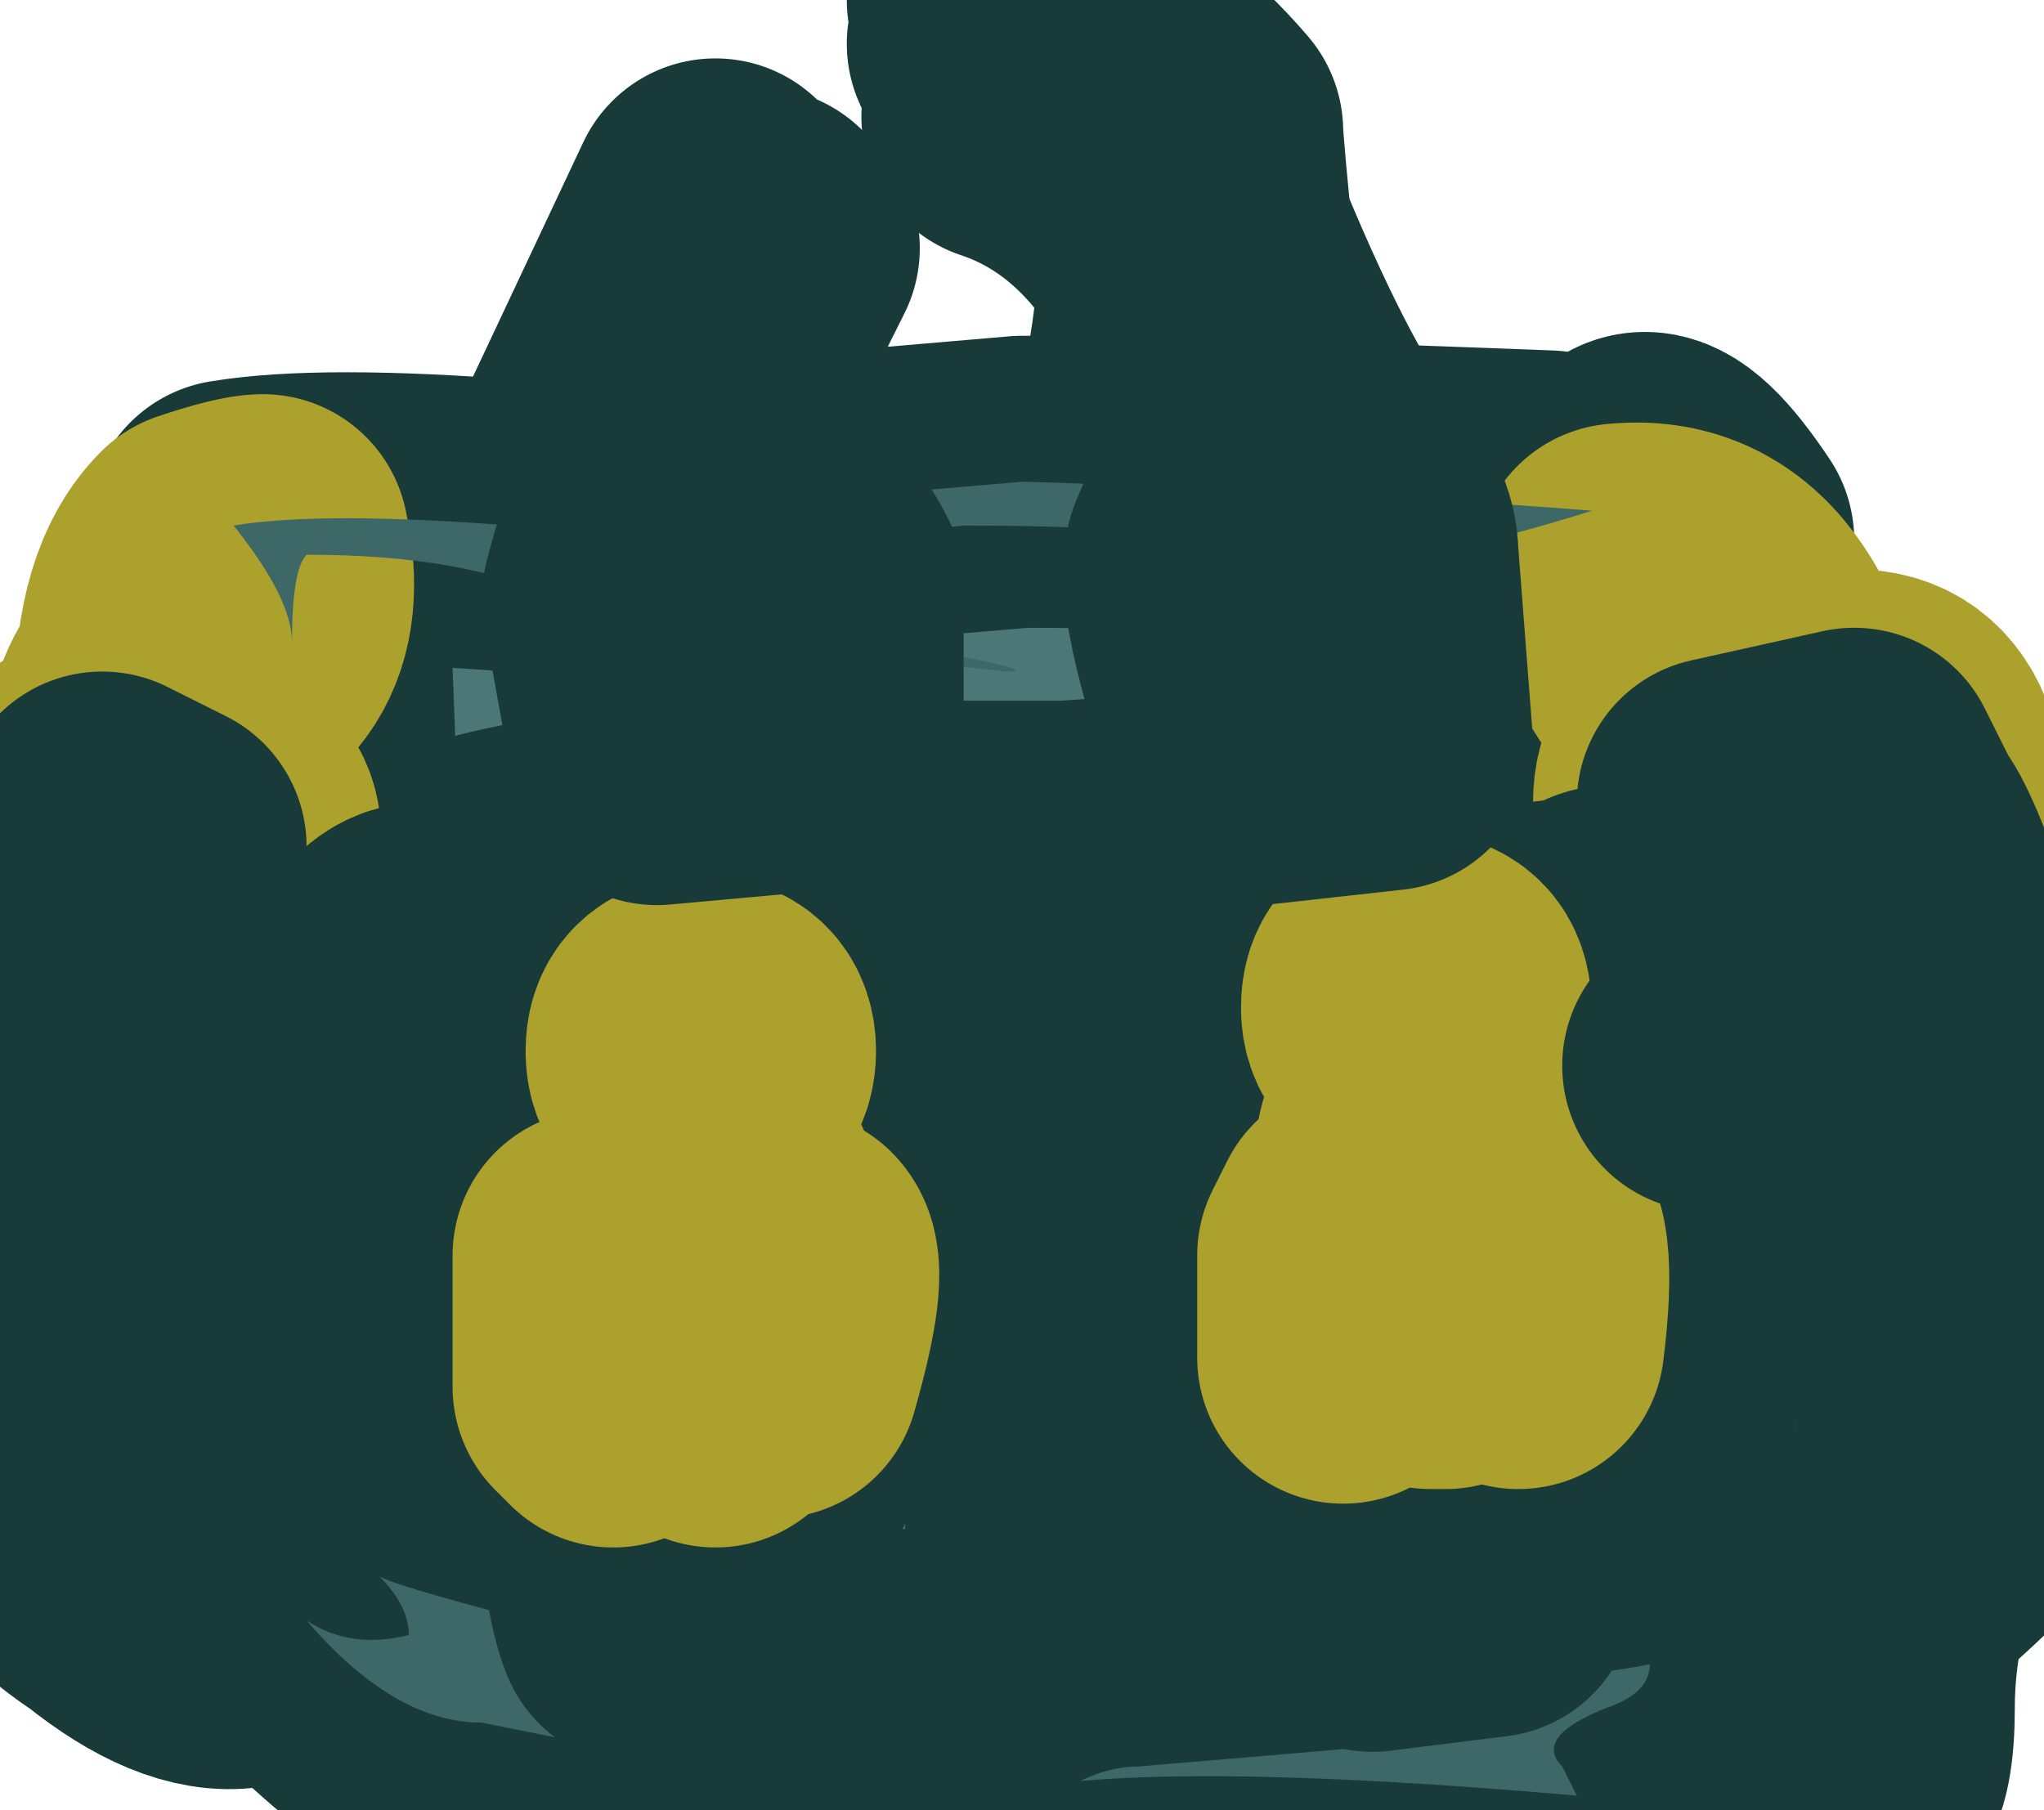<?xml version="1.0" encoding="UTF-8" standalone="no"?>
<svg xmlns:xlink="http://www.w3.org/1999/xlink" height="6.2px" width="7.0px" xmlns="http://www.w3.org/2000/svg">
  <g transform="matrix(1.0, 0.0, 0.0, 1.0, 3.5, 3.1)">
    <path d="M-0.1 -3.1 Q0.3 -3.0 0.6 -2.65 0.6 -2.6 0.65 -2.1 L0.9 -1.5 0.8 -1.0 0.35 -1.25 Q0.3 -1.5 0.35 -1.55 0.45 -1.6 0.5 -1.75 0.6 -2.25 0.5 -2.4 0.1 -2.9 0.05 -2.95 L-0.1 -2.95 -0.1 -3.1 M-1.05 -2.4 Q-1.0 -2.35 -0.9 -2.3 L-1.1 -1.9 -1.05 -1.15 -1.5 -1.15 Q-1.5 -1.4 -1.45 -1.55 L-1.05 -2.4" fill="#3a6665" fill-rule="evenodd" stroke="none"/>
    <path d="M-0.1 -3.1 Q0.3 -3.0 0.6 -2.65 0.6 -2.6 0.65 -2.1 L0.9 -1.5 0.8 -1.0 0.35 -1.25 Q0.3 -1.5 0.35 -1.55 0.45 -1.6 0.5 -1.75 0.6 -2.25 0.5 -2.4 0.1 -2.9 0.05 -2.95 L-0.1 -2.95 M-0.9 -2.3 L-1.1 -1.9 -1.05 -1.15 -1.5 -1.15 Q-1.5 -1.4 -1.45 -1.55 L-1.05 -2.4" fill="none" stroke="#183a39" stroke-linecap="round" stroke-linejoin="round" stroke-width="1.0"/>
    <path d="M0.05 -1.35 Q1.1 -1.4 1.95 -1.25 2.3 -1.25 2.45 -0.3 L2.55 0.4 Q2.7 0.8 2.7 1.25 2.7 2.0 2.6 2.15 2.3 2.55 1.6 2.7 L0.75 2.75 -1.15 2.75 Q-1.55 2.8 -2.5 2.5 -2.95 2.4 -3.0 2.15 -3.0 1.25 -2.95 0.3 -2.85 -0.3 -2.85 -0.5 -2.85 -1.05 -2.7 -1.2 -2.55 -1.25 -2.1 -1.2 L-1.35 -1.25 0.05 -1.35" fill="#436867" fill-rule="evenodd" stroke="none"/>
    <path d="M0.05 -1.35 L-1.35 -1.25 -2.1 -1.2 Q-2.55 -1.25 -2.7 -1.2 -2.85 -1.05 -2.85 -0.5 -2.85 -0.3 -2.95 0.3 -3.0 1.25 -3.0 2.15 -2.95 2.4 -2.5 2.5 -1.55 2.8 -1.15 2.75 L0.75 2.75 1.6 2.7 Q2.3 2.55 2.6 2.15 2.7 2.0 2.7 1.25 2.7 0.8 2.55 0.4 L2.45 -0.3 Q2.3 -1.25 1.95 -1.25 1.1 -1.4 0.05 -1.35 Z" fill="none" stroke="#183a39" stroke-linecap="round" stroke-linejoin="round" stroke-width="1.0"/>
    <path d="M-2.65 0.8 Q-2.6 0.75 -2.55 0.75 -2.45 0.45 -2.45 1.4 -2.4 2.0 -2.4 2.25 -2.6 2.75 -3.1 2.35 -3.4 2.15 -3.35 2.0 L-3.35 1.15 Q-3.3 0.95 -3.0 0.55 -2.75 0.8 -2.65 0.8" fill="#4b7777" fill-rule="evenodd" stroke="none"/>
    <path d="M-2.65 0.8 Q-2.6 0.75 -2.55 0.75 -2.45 0.45 -2.45 1.4 -2.4 2.0 -2.4 2.25 -2.6 2.75 -3.1 2.35 -3.4 2.15 -3.35 2.0 L-3.35 1.15 Q-3.3 0.95 -3.0 0.55 -2.75 0.8 -2.65 0.8 Z" fill="none" stroke="#183a39" stroke-linecap="round" stroke-linejoin="round" stroke-width="1.0"/>
    <path d="M-2.55 1.05 Q-2.55 0.95 -2.55 0.8 -2.5 0.95 -2.5 1.15 -2.5 1.35 -2.45 1.9 -2.4 2.4 -2.7 2.4 -2.85 2.45 -3.2 2.1 -3.0 2.2 -2.9 2.05 -2.85 2.05 -2.85 2.0 -3.0 1.4 -2.9 1.0 -2.65 1.5 -2.55 1.05" fill="#3e6867" fill-rule="evenodd" stroke="none"/>
    <path d="M0.0 -1.45 Q0.5 -1.45 1.8 -1.4 2.0 -1.35 2.05 -1.25 2.2 -1.05 2.35 -1.0 L2.35 -0.85 Q2.4 -0.65 2.55 -0.3 2.65 0.05 2.65 0.15 2.45 0.3 2.05 0.35 L-2.1 0.5 Q-2.5 0.5 -2.45 0.45 -2.4 0.45 -2.45 -0.8 -2.5 -0.95 -2.7 -1.3 -2.4 -1.35 -1.75 -1.3 L0.0 -1.45" fill="#4b7777" fill-rule="evenodd" stroke="none"/>
    <path d="M0.0 -1.45 L-1.75 -1.3 Q-2.4 -1.35 -2.7 -1.3 -2.5 -0.95 -2.45 -0.8 -2.4 0.45 -2.45 0.45 -2.5 0.5 -2.1 0.5 L2.05 0.35 Q2.45 0.3 2.65 0.15 2.65 0.05 2.55 -0.3 2.4 -0.65 2.35 -0.85 L2.35 -1.0 Q2.2 -1.05 2.05 -1.25 2.0 -1.35 1.8 -1.4 0.5 -1.45 0.0 -1.45 Z" fill="none" stroke="#183a39" stroke-linecap="round" stroke-linejoin="round" stroke-width="1.0"/>
    <path d="M0.65 -0.3 L0.2 -0.7 2.15 -0.25 0.85 -0.45 0.95 -0.2 0.05 -0.15 Q-0.95 -0.15 -1.0 -0.3 -1.1 -0.45 -1.2 -0.55 -0.65 -0.3 -0.25 -0.35 0.5 -0.2 0.65 -0.3" fill="#3e6867" fill-rule="evenodd" stroke="none"/>
    <path d="M1.2 0.6 L2.15 1.0 Q2.1 1.65 2.15 2.2 2.2 2.45 1.5 2.5 L0.55 2.6 Q0.45 2.6 0.4 2.45 0.25 1.05 0.45 0.4 0.45 0.3 1.2 0.6" fill="#4b7777" fill-rule="evenodd" stroke="none"/>
    <path d="M1.2 0.6 L2.15 1.0 Q2.1 1.65 2.15 2.2 2.2 2.45 1.5 2.5 L0.55 2.6 Q0.45 2.6 0.4 2.45 0.25 1.05 0.45 0.4 0.45 0.3 1.2 0.6 Z" fill="none" stroke="#183a39" stroke-linecap="round" stroke-linejoin="round" stroke-width="1.0"/>
    <path d="M0.65 0.6 Q1.35 0.4 1.95 0.9 2.05 0.95 2.05 1.3 2.05 1.55 2.1 1.75 2.1 1.85 2.05 1.9 1.95 1.35 1.7 2.0 1.65 2.1 1.55 2.15 1.55 1.95 1.45 1.6 1.4 1.4 1.25 1.55 1.05 1.7 0.9 1.5 0.8 1.45 0.75 1.65 0.6 2.45 1.1 2.45 L1.15 2.45 Q1.2 2.65 1.0 2.65 0.45 2.65 0.45 2.35 0.3 0.65 0.65 0.6" fill="#3e6867" fill-rule="evenodd" stroke="none"/>
    <path d="M-0.3 2.4 Q-0.55 2.85 -1.95 2.5 -2.25 2.4 -2.25 1.8 -2.25 1.5 -2.25 1.35 -2.25 0.85 -2.1 0.55 -2.15 0.5 -0.65 0.85 L-0.3 1.05 Q-0.2 1.75 -0.2 1.8 -0.15 2.05 -0.3 2.4" fill="#4b7777" fill-rule="evenodd" stroke="none"/>
    <path d="M-0.3 2.4 Q-0.55 2.85 -1.95 2.5 -2.25 2.4 -2.25 1.8 -2.25 1.5 -2.25 1.35 -2.25 0.85 -2.1 0.55 -2.15 0.5 -0.65 0.85 L-0.3 1.05 Q-0.2 1.75 -0.2 1.8 -0.15 2.05 -0.3 2.4 Z" fill="none" stroke="#183a39" stroke-linecap="round" stroke-linejoin="round" stroke-width="1.0"/>
    <path d="M-0.65 1.1 Q-0.35 1.2 -0.35 1.25 L-0.25 1.95 Q-0.3 2.55 -0.9 2.6 L-1.8 2.5 -2.05 2.4 Q-2.2 2.2 -2.15 1.1 L-1.55 0.85 -0.65 1.1" fill="#4b7777" fill-rule="evenodd" stroke="none"/>
    <path d="M-0.65 1.1 L-1.55 0.85 -2.15 1.1 Q-2.2 2.2 -2.05 2.4 L-1.8 2.5 -0.9 2.6 Q-0.3 2.55 -0.25 1.95 L-0.35 1.25 Q-0.35 1.2 -0.65 1.1 Z" fill="none" stroke="#183a39" stroke-linecap="round" stroke-linejoin="round" stroke-width="1.0"/>
    <path d="M-1.8 1.1 L-1.7 1.25 Q-2.0 1.35 -1.95 1.65 L-1.9 1.95 Q-1.9 2.25 -1.65 2.2 L-1.6 2.2 Q-1.4 2.0 -1.55 1.7 -1.65 1.6 -1.55 1.55 -1.2 1.45 -1.05 2.05 L-0.95 2.2 Q-0.55 2.2 -0.4 1.8 L-0.4 2.2 Q-0.4 2.4 -0.55 2.45 -1.05 2.6 -1.2 2.5 -1.4 2.5 -1.55 2.5 L-2.05 2.3 Q-2.1 2.2 -2.1 1.6 -2.15 1.05 -1.8 1.1" fill="#3e6867" fill-rule="evenodd" stroke="none"/>
    <path d="M0.45 0.4 L0.6 0.4 Q0.45 1.15 0.45 1.25 0.4 2.45 0.55 2.5 0.65 2.55 0.8 2.55 L0.55 2.6 Q0.35 2.65 0.35 1.8 0.3 0.85 0.45 0.4" fill="#4b7777" fill-rule="evenodd" stroke="none"/>
    <path d="M0.45 0.4 Q0.3 0.85 0.35 1.8 0.35 2.65 0.55 2.6 L0.8 2.55 Q0.65 2.55 0.55 2.5 0.4 2.45 0.45 1.25 0.45 1.15 0.6 0.4 L0.45 0.4 Z" fill="none" stroke="#183a39" stroke-linecap="round" stroke-linejoin="round" stroke-width="1.0"/>
    <path d="M-2.9 0.05 Q-2.85 0.05 -2.8 0.2 -2.75 0.35 -2.55 0.7 -2.9 0.45 -3.0 0.9 -3.15 1.55 -3.35 1.4 -3.55 1.1 -3.45 0.85 -3.3 0.15 -2.9 0.05" fill="#4b7777" fill-rule="evenodd" stroke="none"/>
    <path d="M-2.9 0.05 Q-3.3 0.15 -3.45 0.85 -3.55 1.1 -3.35 1.4 -3.15 1.55 -3.0 0.9 -2.9 0.45 -2.55 0.7 -2.75 0.35 -2.8 0.2 -2.85 0.05 -2.9 0.05 Z" fill="none" stroke="#183a39" stroke-linecap="round" stroke-linejoin="round" stroke-width="1.0"/>
    <path d="M2.65 0.75 Q2.8 1.05 2.8 1.45 2.8 2.15 2.7 2.2 2.4 2.4 2.4 1.25 L2.35 0.85 Q2.25 0.5 2.45 0.6 2.6 0.55 2.65 0.75" fill="#4b7777" fill-rule="evenodd" stroke="none"/>
    <path d="M2.65 0.75 Q2.8 1.05 2.8 1.45 2.8 2.15 2.7 2.2 2.4 2.4 2.4 1.25 L2.35 0.85 Q2.25 0.5 2.45 0.6 2.6 0.55 2.65 0.75 Z" fill="none" stroke="#183a39" stroke-linecap="round" stroke-linejoin="round" stroke-width="1.0"/>
    <path d="M2.75 1.65 Q2.75 1.85 2.65 2.15 2.45 2.1 2.45 1.65 2.4 1.0 2.4 0.9 2.65 0.9 2.65 1.65 2.65 1.75 2.75 1.65" fill="#3e6867" fill-rule="evenodd" stroke="none"/>
    <path d="M1.55 -0.3 L1.85 -0.35 Q1.95 -0.35 1.95 -0.15 L1.3 -0.15 Q0.85 -0.1 0.2 -0.05 -0.85 -0.1 -0.9 -0.05 -1.6 0.1 -1.6 0.05 -1.7 0.05 -1.8 -0.1 -1.6 -0.15 -1.2 -0.2 L0.15 -0.2 1.55 -0.3" fill="#a4bcbb" fill-rule="evenodd" stroke="none"/>
    <path d="M1.55 -0.3 L1.85 -0.35 Q1.95 -0.35 1.95 -0.15 L1.3 -0.15 Q0.85 -0.1 0.2 -0.05 -0.85 -0.1 -0.9 -0.05 -1.6 0.1 -1.6 0.05 -1.7 0.05 -1.8 -0.1 -1.6 -0.15 -1.2 -0.2 L0.15 -0.2 1.55 -0.3 Z" fill="none" stroke="#183a39" stroke-linecap="round" stroke-linejoin="round" stroke-width="1.0"/>
    <path d="M2.05 -1.2 Q2.05 -1.7 2.35 -1.25 L2.1 -1.05 2.05 -1.2" fill="#4b7777" fill-rule="evenodd" stroke="none"/>
    <path d="M2.05 -1.2 Q2.05 -1.7 2.35 -1.25 L2.1 -1.05 2.05 -1.2 Z" fill="none" stroke="#183a39" stroke-linecap="round" stroke-linejoin="round" stroke-width="1.0"/>
    <path d="M-2.75 -1.1 Q-2.85 -1.0 -2.85 -0.85 -2.65 -0.9 -2.65 -1.15 -2.7 -1.15 -2.75 -1.1 M-2.8 -1.2 Q-2.65 -1.25 -2.6 -1.25 -2.5 -0.8 -2.95 -0.7 -2.95 -1.05 -2.8 -1.2" fill="#e2d96d" fill-rule="evenodd" stroke="none"/>
    <path d="M-2.8 -1.2 Q-2.95 -1.05 -2.95 -0.7 -2.5 -0.8 -2.6 -1.25 -2.65 -1.25 -2.8 -1.2 M-2.75 -1.1 Q-2.7 -1.15 -2.65 -1.15 -2.65 -0.9 -2.85 -0.85 -2.85 -1.0 -2.75 -1.1" fill="none" stroke="#ada12d" stroke-linecap="round" stroke-linejoin="round" stroke-width="1.0"/>
    <path d="M-2.85 -0.7 Q-2.95 -0.65 -3.0 -0.45 -2.85 -0.65 -2.85 -0.7 M-2.9 -0.8 Q-2.7 -0.85 -2.8 -0.55 -2.85 -0.4 -3.05 -0.25 -3.1 -0.7 -2.9 -0.8" fill="#e2d96d" fill-rule="evenodd" stroke="none"/>
    <path d="M-2.9 -0.8 Q-3.1 -0.7 -3.05 -0.25 -2.85 -0.4 -2.8 -0.55 -2.7 -0.85 -2.9 -0.8 M-2.85 -0.7 Q-2.85 -0.65 -3.0 -0.45 -2.95 -0.65 -2.85 -0.7" fill="none" stroke="#ada12d" stroke-linecap="round" stroke-linejoin="round" stroke-width="1.0"/>
    <path d="M2.2 -1.05 Q2.35 -0.75 2.5 -0.6 2.35 -1.05 2.2 -1.05 M2.05 -1.1 L2.05 -1.15 Q2.55 -1.2 2.65 -0.35 2.25 -0.65 2.05 -1.1" fill="#e2d96d" fill-rule="evenodd" stroke="none"/>
    <path d="M2.05 -1.1 Q2.25 -0.65 2.65 -0.35 2.55 -1.2 2.05 -1.15 L2.05 -1.1 M2.2 -1.05 Q2.35 -1.05 2.5 -0.6 2.35 -0.75 2.2 -1.05" fill="none" stroke="#ada12d" stroke-linecap="round" stroke-linejoin="round" stroke-width="1.0"/>
    <path d="M2.9 -0.4 Q3.0 -0.4 2.9 -0.5 2.95 -0.55 2.4 -0.45 2.15 -0.2 2.9 -0.4 M2.85 -0.65 Q3.0 -0.65 3.05 -0.5 3.05 -0.35 2.9 -0.3 L2.45 -0.2 Q2.3 -0.2 2.25 -0.35 2.25 -0.5 2.4 -0.55 L2.85 -0.65" fill="#e2d96d" fill-rule="evenodd" stroke="none"/>
    <path d="M2.85 -0.65 L2.4 -0.55 Q2.25 -0.5 2.25 -0.35 2.3 -0.2 2.45 -0.2 L2.9 -0.3 Q3.05 -0.35 3.05 -0.5 3.0 -0.65 2.85 -0.65 M2.9 -0.4 Q2.15 -0.2 2.4 -0.45 2.95 -0.55 2.9 -0.5 3.0 -0.4 2.9 -0.4" fill="none" stroke="#ada12d" stroke-linecap="round" stroke-linejoin="round" stroke-width="1.0"/>
    <path d="M-2.9 -0.15 Q-2.7 -0.2 -2.85 -0.3 -3.25 -0.4 -3.2 -0.3 -3.25 -0.2 -2.9 -0.15 M-3.1 -0.45 Q-2.65 -0.4 -2.7 -0.2 -2.7 0.0 -3.15 -0.1 -3.3 -0.15 -3.3 -0.3 -3.25 -0.45 -3.1 -0.45" fill="#e2d96d" fill-rule="evenodd" stroke="none"/>
    <path d="M-3.1 -0.45 Q-3.25 -0.45 -3.3 -0.3 -3.3 -0.15 -3.15 -0.1 -2.7 0.0 -2.7 -0.2 -2.65 -0.4 -3.1 -0.45 M-2.9 -0.15 Q-3.25 -0.2 -3.2 -0.3 -3.25 -0.4 -2.85 -0.3 -2.7 -0.2 -2.9 -0.15" fill="none" stroke="#ada12d" stroke-linecap="round" stroke-linejoin="round" stroke-width="1.0"/>
    <path d="M2.15 1.35 Q2.15 1.8 2.15 2.2 2.15 2.4 2.0 2.45 2.05 2.25 2.1 2.15 2.05 1.65 2.1 1.15 L2.05 0.95 2.15 1.0 2.15 1.35" fill="#4b7777" fill-rule="evenodd" stroke="none"/>
    <path d="M2.15 1.35 L2.15 1.0 2.05 0.95 2.1 1.15 Q2.05 1.65 2.1 2.15 2.05 2.25 2.0 2.45 2.15 2.4 2.15 2.2 2.15 1.8 2.15 1.35 Z" fill="none" stroke="#183a39" stroke-linecap="round" stroke-linejoin="round" stroke-width="1.0"/>
    <path d="M2.95 -0.25 Q3.05 -0.15 3.45 1.2 3.5 1.7 3.35 1.95 3.0 2.3 2.9 2.35 3.1 2.1 3.15 1.9 3.2 1.5 2.6 0.15 L2.4 -0.35 2.85 -0.45 2.95 -0.25" fill="#4b7777" fill-rule="evenodd" stroke="none"/>
    <path d="M2.95 -0.25 Q3.05 -0.15 3.45 1.2 3.5 1.7 3.35 1.95 3.0 2.3 2.9 2.35 3.1 2.1 3.15 1.9 3.2 1.5 2.6 0.15 L2.4 -0.35 2.85 -0.45 2.95 -0.25 Z" fill="none" stroke="#183a39" stroke-linecap="round" stroke-linejoin="round" stroke-width="1.0"/>
    <path d="M2.55 -0.15 Q2.6 -0.05 2.65 -0.1 L2.7 -0.05 Q2.85 0.1 2.95 0.0 3.25 0.55 3.3 1.05 L3.1 0.5 Q3.0 0.35 2.85 0.3 2.75 0.25 2.8 0.6 2.85 0.7 2.85 0.75 L2.55 -0.15" fill="#3e6867" fill-rule="evenodd" stroke="none"/>
    <path d="M2.85 2.55 Q2.55 3.0 1.85 3.0 L-1.0 2.85 -1.15 2.65 Q0.2 2.65 1.15 2.5 L2.15 2.4 Q3.2 2.1 2.85 2.55" fill="#3a6665" fill-rule="evenodd" stroke="none"/>
    <path d="M2.85 2.55 Q2.55 3.0 1.85 3.0 L-1.0 2.85 -1.15 2.65 Q0.2 2.65 1.15 2.5 L2.15 2.4 Q3.2 2.1 2.85 2.55 Z" fill="none" stroke="#183a39" stroke-linecap="round" stroke-linejoin="round" stroke-width="1.0"/>
    <path d="M-3.0 0.0 L-2.9 1.1 Q-2.9 1.5 -2.45 2.05 -1.95 2.4 -0.65 2.65 -0.35 2.7 1.85 2.6 2.25 2.55 2.5 2.6 2.75 2.6 2.95 2.35 2.9 2.55 2.9 2.75 2.9 2.95 2.85 3.0 2.65 3.15 2.35 3.1 L-0.3 3.05 Q-2.25 2.85 -2.05 2.85 -2.5 2.55 -2.85 1.95 -3.25 1.15 -3.25 0.95 -3.25 0.15 -3.2 0.05 -3.15 -0.05 -3.15 -0.3 L-2.95 -0.2 Q-2.95 -0.1 -3.0 0.0" fill="#4b7777" fill-rule="evenodd" stroke="none"/>
    <path d="M-3.0 0.0 Q-2.95 -0.1 -2.95 -0.2 L-3.15 -0.3 Q-3.15 -0.05 -3.2 0.05 -3.25 0.15 -3.25 0.95 -3.25 1.15 -2.85 1.95 -2.5 2.55 -2.05 2.85 -2.25 2.85 -0.3 3.05 L2.35 3.1 Q2.65 3.15 2.85 3.0 2.9 2.95 2.9 2.75 2.9 2.55 2.95 2.35 2.75 2.6 2.5 2.6 2.25 2.55 1.85 2.6 -0.35 2.7 -0.65 2.65 -1.95 2.4 -2.45 2.05 -2.9 1.5 -2.9 1.1 L-3.0 0.0 Z" fill="none" stroke="#183a39" stroke-linecap="round" stroke-linejoin="round" stroke-width="1.0"/>
    <path d="M1.85 2.95 L1.9 3.05 Q0.75 2.95 0.2 3.0 0.3 2.95 0.4 2.95 1.6 2.85 1.5 2.85 1.6 2.8 1.6 2.7 1.55 2.65 1.6 2.65 1.9 2.65 2.15 2.6 2.15 2.7 2.0 2.75 1.75 2.85 1.85 2.95 M-1.6 2.85 L-1.85 2.8 Q-2.15 2.8 -2.45 2.45 -2.3 2.55 -2.1 2.5 -2.1 2.4 -2.2 2.3 -2.1 2.35 -1.3 2.55 -1.5 2.5 -1.7 2.6 -1.8 2.6 -1.7 2.65 L-1.4 2.85 -1.6 2.85" fill="#3e6867" fill-rule="evenodd" stroke="none"/>
    <path d="M-0.3 0.3 L-0.3 1.25 -0.5 1.45 -1.0 1.65 -1.55 1.65 -1.9 1.5 -2.1 1.0 -2.1 0.25 Q-0.55 0.25 -0.3 0.3" fill="#4b7777" fill-rule="evenodd" stroke="none"/>
    <path d="M-0.3 0.3 L-0.3 1.25 -0.5 1.45 -1.0 1.65 -1.55 1.65 -1.9 1.5 -2.1 1.0 -2.1 0.25 Q-0.55 0.25 -0.3 0.3 Z" fill="none" stroke="#183a39" stroke-linecap="round" stroke-linejoin="round" stroke-width="1.0"/>
    <path d="M-2.1 0.45 L-2.1 0.35 -1.85 0.35 Q-2.05 0.7 -1.9 1.15 -1.8 1.45 -1.3 1.45 -0.75 1.45 -0.45 1.25 -0.35 1.2 -0.35 1.25 -0.3 1.6 -1.35 1.65 -2.05 1.7 -2.15 1.0 L-2.1 0.45" fill="#3e6867" fill-rule="evenodd" stroke="none"/>
    <path d="M1.5 0.2 Q1.95 0.1 2.0 0.15 2.15 0.2 2.15 1.1 1.9 1.45 1.3 1.6 0.95 1.55 0.65 1.3 L0.45 0.1 Q0.95 0.1 1.15 0.2 L1.5 0.2" fill="#4b7777" fill-rule="evenodd" stroke="none"/>
    <path d="M1.5 0.2 Q1.95 0.1 2.0 0.15 2.15 0.2 2.15 1.1 1.9 1.45 1.3 1.6 0.95 1.55 0.65 1.3 L0.45 0.1 Q0.95 0.1 1.15 0.2 L1.5 0.2 Z" fill="none" stroke="#183a39" stroke-linecap="round" stroke-linejoin="round" stroke-width="1.0"/>
    <path d="M1.35 0.5 Q1.7 0.5 1.7 0.85 1.7 1.1 1.9 1.05 2.0 1.0 2.0 0.85 2.0 0.4 1.7 0.15 1.9 0.1 2.0 0.2 L2.15 0.6 Q2.25 1.05 1.95 1.35 1.95 1.45 1.35 1.55 1.0 1.6 0.75 1.35 L0.55 1.1 0.55 0.3 Q0.65 0.3 0.65 0.45 0.7 0.75 0.85 1.05 1.0 1.25 1.15 1.0 1.25 0.9 1.2 0.7 L1.35 0.5" fill="#3e6867" fill-rule="evenodd" stroke="none"/>
    <path d="M-0.3 0.2 Q-0.25 0.15 -0.2 0.25 -0.15 0.45 -0.2 1.15 -0.2 1.35 -0.55 1.6 -0.65 1.75 -1.75 1.7 -1.9 1.65 -2.0 1.55 -2.25 1.2 -2.2 0.7 -2.2 0.55 -2.15 0.2 -2.05 0.1 -2.0 0.2 -2.2 1.45 -1.55 1.6 -1.45 1.6 -0.75 1.55 -0.6 1.5 -0.4 1.25 -0.3 1.25 -0.35 0.25 -0.35 0.2 -0.3 0.2" fill="#a4bcbb" fill-rule="evenodd" stroke="none"/>
    <path d="M-0.3 0.2 Q-0.35 0.2 -0.35 0.25 -0.3 1.25 -0.4 1.25 -0.6 1.5 -0.75 1.55 -1.45 1.6 -1.55 1.6 -2.2 1.45 -2.0 0.2 -2.05 0.1 -2.15 0.2 -2.2 0.55 -2.2 0.7 -2.25 1.2 -2.0 1.55 -1.9 1.65 -1.75 1.7 -0.65 1.75 -0.55 1.6 -0.2 1.35 -0.2 1.15 -0.15 0.45 -0.2 0.25 -0.25 0.15 -0.3 0.2 Z" fill="none" stroke="#183a39" stroke-linecap="round" stroke-linejoin="round" stroke-width="1.0"/>
    <path d="M2.05 1.2 Q2.2 1.1 1.95 0.2 1.95 0.05 2.1 0.1 2.15 0.1 2.25 0.75 2.3 1.35 1.6 1.6 0.6 1.8 0.45 1.0 L0.35 0.15 Q0.55 -0.05 0.55 0.4 0.55 0.6 0.65 1.1 0.75 1.55 1.6 1.45 1.7 1.45 2.05 1.2" fill="#a4bcbb" fill-rule="evenodd" stroke="none"/>
    <path d="M2.05 1.2 Q1.7 1.45 1.6 1.45 0.75 1.55 0.65 1.1 0.55 0.6 0.55 0.4 0.55 -0.05 0.35 0.15 L0.45 1.0 Q0.6 1.8 1.6 1.6 2.3 1.35 2.25 0.75 2.15 0.1 2.1 0.1 1.95 0.05 1.95 0.2 2.2 1.1 2.05 1.2 Z" fill="none" stroke="#183a39" stroke-linecap="round" stroke-linejoin="round" stroke-width="1.0"/>
    <path d="M-1.4 0.2 L-0.95 0.2 Q-0.85 0.5 -0.95 1.8 -0.95 2.1 -0.85 2.45 L-1.3 2.45 Q-1.4 2.2 -1.35 1.25 -1.35 0.85 -1.4 0.2" fill="#4b7777" fill-rule="evenodd" stroke="none"/>
    <path d="M-1.4 0.2 Q-1.35 0.85 -1.35 1.25 -1.4 2.2 -1.3 2.45 L-0.85 2.45 Q-0.95 2.1 -0.95 1.8 -0.85 0.5 -0.95 0.2 L-1.4 0.2 Z" fill="none" stroke="#183a39" stroke-linecap="round" stroke-linejoin="round" stroke-width="1.0"/>
    <path d="M1.05 0.15 L1.55 0.15 Q1.6 0.5 1.65 0.85 L1.6 2.35 1.2 2.4 Q1.15 2.15 1.15 1.45 1.15 0.4 1.05 0.15" fill="#4b7777" fill-rule="evenodd" stroke="none"/>
    <path d="M1.05 0.15 Q1.15 0.4 1.15 1.45 1.15 2.15 1.2 2.4 L1.6 2.35 1.65 0.85 Q1.6 0.5 1.55 0.15 L1.05 0.15 Z" fill="none" stroke="#183a39" stroke-linecap="round" stroke-linejoin="round" stroke-width="1.0"/>
    <path d="M-0.85 1.3 Q-0.85 1.7 -0.85 1.9 L-1.4 1.95 -1.4 1.3 Q-0.8 1.2 -0.85 1.3" fill="#4b7777" fill-rule="evenodd" stroke="none"/>
    <path d="M-0.85 1.3 Q-0.8 1.2 -1.4 1.3 L-1.4 1.95 -0.85 1.9 Q-0.85 1.7 -0.85 1.3 Z" fill="none" stroke="#183a39" stroke-linecap="round" stroke-linejoin="round" stroke-width="1.0"/>
    <path d="M1.6 1.15 Q1.7 1.2 1.65 1.7 L1.15 1.75 Q1.1 1.75 1.15 1.2 1.35 1.2 1.6 1.15" fill="#4b7777" fill-rule="evenodd" stroke="none"/>
    <path d="M1.6 1.15 Q1.35 1.2 1.15 1.2 1.1 1.75 1.15 1.75 L1.65 1.7 Q1.7 1.2 1.6 1.15 Z" fill="none" stroke="#183a39" stroke-linecap="round" stroke-linejoin="round" stroke-width="1.0"/>
    <path d="M-1.0 0.5 Q-1.0 0.6 -1.1 0.6 -1.2 0.6 -1.2 0.5 -1.2 0.4 -1.1 0.4 -1.0 0.4 -1.0 0.5 M-1.1 0.55 Q-1.0 0.5 -1.1 0.45 -1.2 0.5 -1.1 0.55" fill="#e2d96d" fill-rule="evenodd" stroke="none"/>
    <path d="M-1.1 0.55 Q-1.2 0.5 -1.1 0.45 -1.0 0.5 -1.1 0.55 M-1.0 0.5 Q-1.0 0.4 -1.1 0.4 -1.2 0.4 -1.2 0.5 -1.2 0.6 -1.1 0.6 -1.0 0.6 -1.0 0.5" fill="none" stroke="#ada12d" stroke-linecap="round" stroke-linejoin="round" stroke-width="1.0"/>
    <path d="M-1.0 1.0 Q-1.0 1.1 -1.1 1.1 -1.2 1.1 -1.2 1.0 -1.2 0.9 -1.1 0.9 -1.0 0.9 -1.0 1.0 M-1.1 1.05 Q-1.0 1.0 -1.1 0.95 -1.25 1.0 -1.1 1.05" fill="#e2d96d" fill-rule="evenodd" stroke="none"/>
    <path d="M-1.1 1.05 Q-1.25 1.0 -1.1 0.95 -1.0 1.0 -1.1 1.05 M-1.0 1.0 Q-1.0 0.9 -1.1 0.9 -1.2 0.9 -1.2 1.0 -1.2 1.1 -1.1 1.1 -1.0 1.1 -1.0 1.0" fill="none" stroke="#ada12d" stroke-linecap="round" stroke-linejoin="round" stroke-width="1.0"/>
    <path d="M1.45 0.35 Q1.45 0.45 1.35 0.45 1.25 0.45 1.25 0.35 1.25 0.25 1.35 0.25 1.45 0.25 1.45 0.35 M1.35 0.4 Q1.5 0.35 1.35 0.3 1.25 0.35 1.35 0.4" fill="#e2d96d" fill-rule="evenodd" stroke="none"/>
    <path d="M1.35 0.4 Q1.25 0.35 1.35 0.3 1.5 0.35 1.35 0.4 M1.45 0.35 Q1.45 0.25 1.35 0.25 1.25 0.25 1.25 0.35 1.25 0.45 1.35 0.45 1.45 0.45 1.45 0.35" fill="none" stroke="#ada12d" stroke-linecap="round" stroke-linejoin="round" stroke-width="1.0"/>
    <path d="M1.5 0.85 Q1.5 0.95 1.4 0.95 1.3 0.95 1.3 0.85 1.3 0.75 1.4 0.75 1.5 0.75 1.5 0.85 M1.4 0.9 Q1.5 0.85 1.4 0.8 1.25 0.85 1.4 0.9" fill="#e2d96d" fill-rule="evenodd" stroke="none"/>
    <path d="M1.4 0.9 Q1.25 0.85 1.4 0.8 1.5 0.85 1.4 0.9 M1.5 0.85 Q1.5 0.75 1.4 0.75 1.3 0.75 1.3 0.85 1.3 0.95 1.4 0.95 1.5 0.95 1.5 0.85" fill="none" stroke="#ada12d" stroke-linecap="round" stroke-linejoin="round" stroke-width="1.0"/>
    <path d="M-1.4 1.7 L-1.45 1.65 -1.45 1.2 -0.8 1.2 Q-0.75 1.25 -0.85 1.6 L-0.85 1.3 -1.4 1.3 -1.4 1.7" fill="#e2d96d" fill-rule="evenodd" stroke="none"/>
    <path d="M-1.4 1.7 L-1.45 1.65 -1.45 1.2 -0.8 1.2 Q-0.75 1.25 -0.85 1.6 L-0.85 1.3 -1.4 1.3 -1.4 1.7 Z" fill="none" stroke="#ada12d" stroke-linecap="round" stroke-linejoin="round" stroke-width="1.0"/>
    <path d="M1.1 1.55 L1.1 1.2 1.15 1.1 1.65 1.1 Q1.75 1.1 1.7 1.5 L1.65 1.2 1.15 1.2 1.1 1.55" fill="#e2d96d" fill-rule="evenodd" stroke="none"/>
    <path d="M1.1 1.55 L1.1 1.2 1.15 1.1 1.65 1.1 Q1.75 1.1 1.7 1.5 L1.65 1.2 1.15 1.2 1.1 1.55 Z" fill="none" stroke="#ada12d" stroke-linecap="round" stroke-linejoin="round" stroke-width="1.0"/>
    <path d="M-1.15 1.65 L-1.1 1.1 -1.05 1.15 -1.05 1.7 -1.15 1.65" fill="#e2d96d" fill-rule="evenodd" stroke="none"/>
    <path d="M-1.15 1.65 L-1.1 1.1 -1.05 1.15 -1.05 1.7 -1.15 1.65 Z" fill="none" stroke="#ada12d" stroke-linecap="round" stroke-linejoin="round" stroke-width="1.0"/>
    <path d="M1.4 1.5 L1.35 1.0 1.45 1.0 1.45 1.5 1.4 1.5" fill="#e2d96d" fill-rule="evenodd" stroke="none"/>
    <path d="M1.4 1.5 L1.35 1.0 1.45 1.0 1.45 1.5 1.4 1.5 Z" fill="none" stroke="#ada12d" stroke-linecap="round" stroke-linejoin="round" stroke-width="1.0"/>
    <path d="M2.35 0.55 Q2.45 0.5 2.5 0.4 2.45 -0.3 2.9 0.9 2.95 1.15 2.95 1.2 2.75 1.1 2.7 0.95 2.55 0.5 2.35 0.55" fill="#4b7777" fill-rule="evenodd" stroke="none"/>
    <path d="M2.35 0.55 Q2.45 0.5 2.5 0.4 2.45 -0.3 2.9 0.9 2.95 1.15 2.95 1.2 2.75 1.1 2.7 0.95 2.55 0.5 2.35 0.55 Z" fill="none" stroke="#183a39" stroke-linecap="round" stroke-linejoin="round" stroke-width="1.0"/>
    <path d="M1.25 -1.4 Q2.0 -1.35 1.95 -1.35 1.15 -1.1 0.9 -1.2 0.6 -1.3 -0.2 -1.3 -1.15 -1.2 -1.1 -1.15 -1.15 -1.15 -0.2 -0.85 0.05 -0.8 -0.05 -0.8 -1.5 -0.95 -1.6 -1.05 -1.9 -1.2 -2.45 -1.2 -2.5 -1.15 -2.5 -0.9 -2.5 -1.05 -2.7 -1.3 -2.4 -1.35 -1.75 -1.3 L0.0 -1.45 Q0.1 -1.45 1.25 -1.4" fill="#3e6867" fill-rule="evenodd" stroke="none"/>
    <path d="M-0.05 -2.9 Q0.2 -2.8 0.35 -2.75 0.55 -2.55 0.65 -2.25 0.9 -1.65 1.1 -1.4 1.2 -1.3 1.2 -1.2 L1.25 -0.55 0.8 -0.5 Q0.6 -1.1 0.65 -1.2 L0.8 -1.55 0.65 -2.0 Q0.4 -2.55 -0.05 -2.7 -0.05 -2.8 -0.05 -2.9 M-0.85 -2.25 L-1.0 -1.95 Q-1.05 -1.4 -0.85 -1.3 -0.75 -1.2 -0.7 -1.1 L-0.7 -0.55 -1.25 -0.5 -1.35 -1.05 Q-1.3 -1.25 -1.2 -1.5 L-1.2 -1.85 Q-1.2 -1.95 -1.0 -2.35 L-0.85 -2.25" fill="#5f8786" fill-rule="evenodd" stroke="none"/>
    <path d="M-0.05 -2.9 Q0.2 -2.8 0.35 -2.75 0.55 -2.55 0.65 -2.25 0.9 -1.65 1.1 -1.4 1.2 -1.3 1.2 -1.2 L1.25 -0.55 0.8 -0.5 Q0.6 -1.1 0.65 -1.2 L0.8 -1.55 0.65 -2.0 Q0.4 -2.55 -0.05 -2.7 M-1.0 -2.35 Q-1.2 -1.95 -1.2 -1.85 L-1.2 -1.5 Q-1.3 -1.25 -1.35 -1.05 L-1.25 -0.5 -0.7 -0.55 -0.7 -1.1 Q-0.75 -1.2 -0.85 -1.3 -1.05 -1.4 -1.0 -1.95 L-0.85 -2.25" fill="none" stroke="#183a39" stroke-linecap="round" stroke-linejoin="round" stroke-width="1.0"/>
  </g>
</svg>
